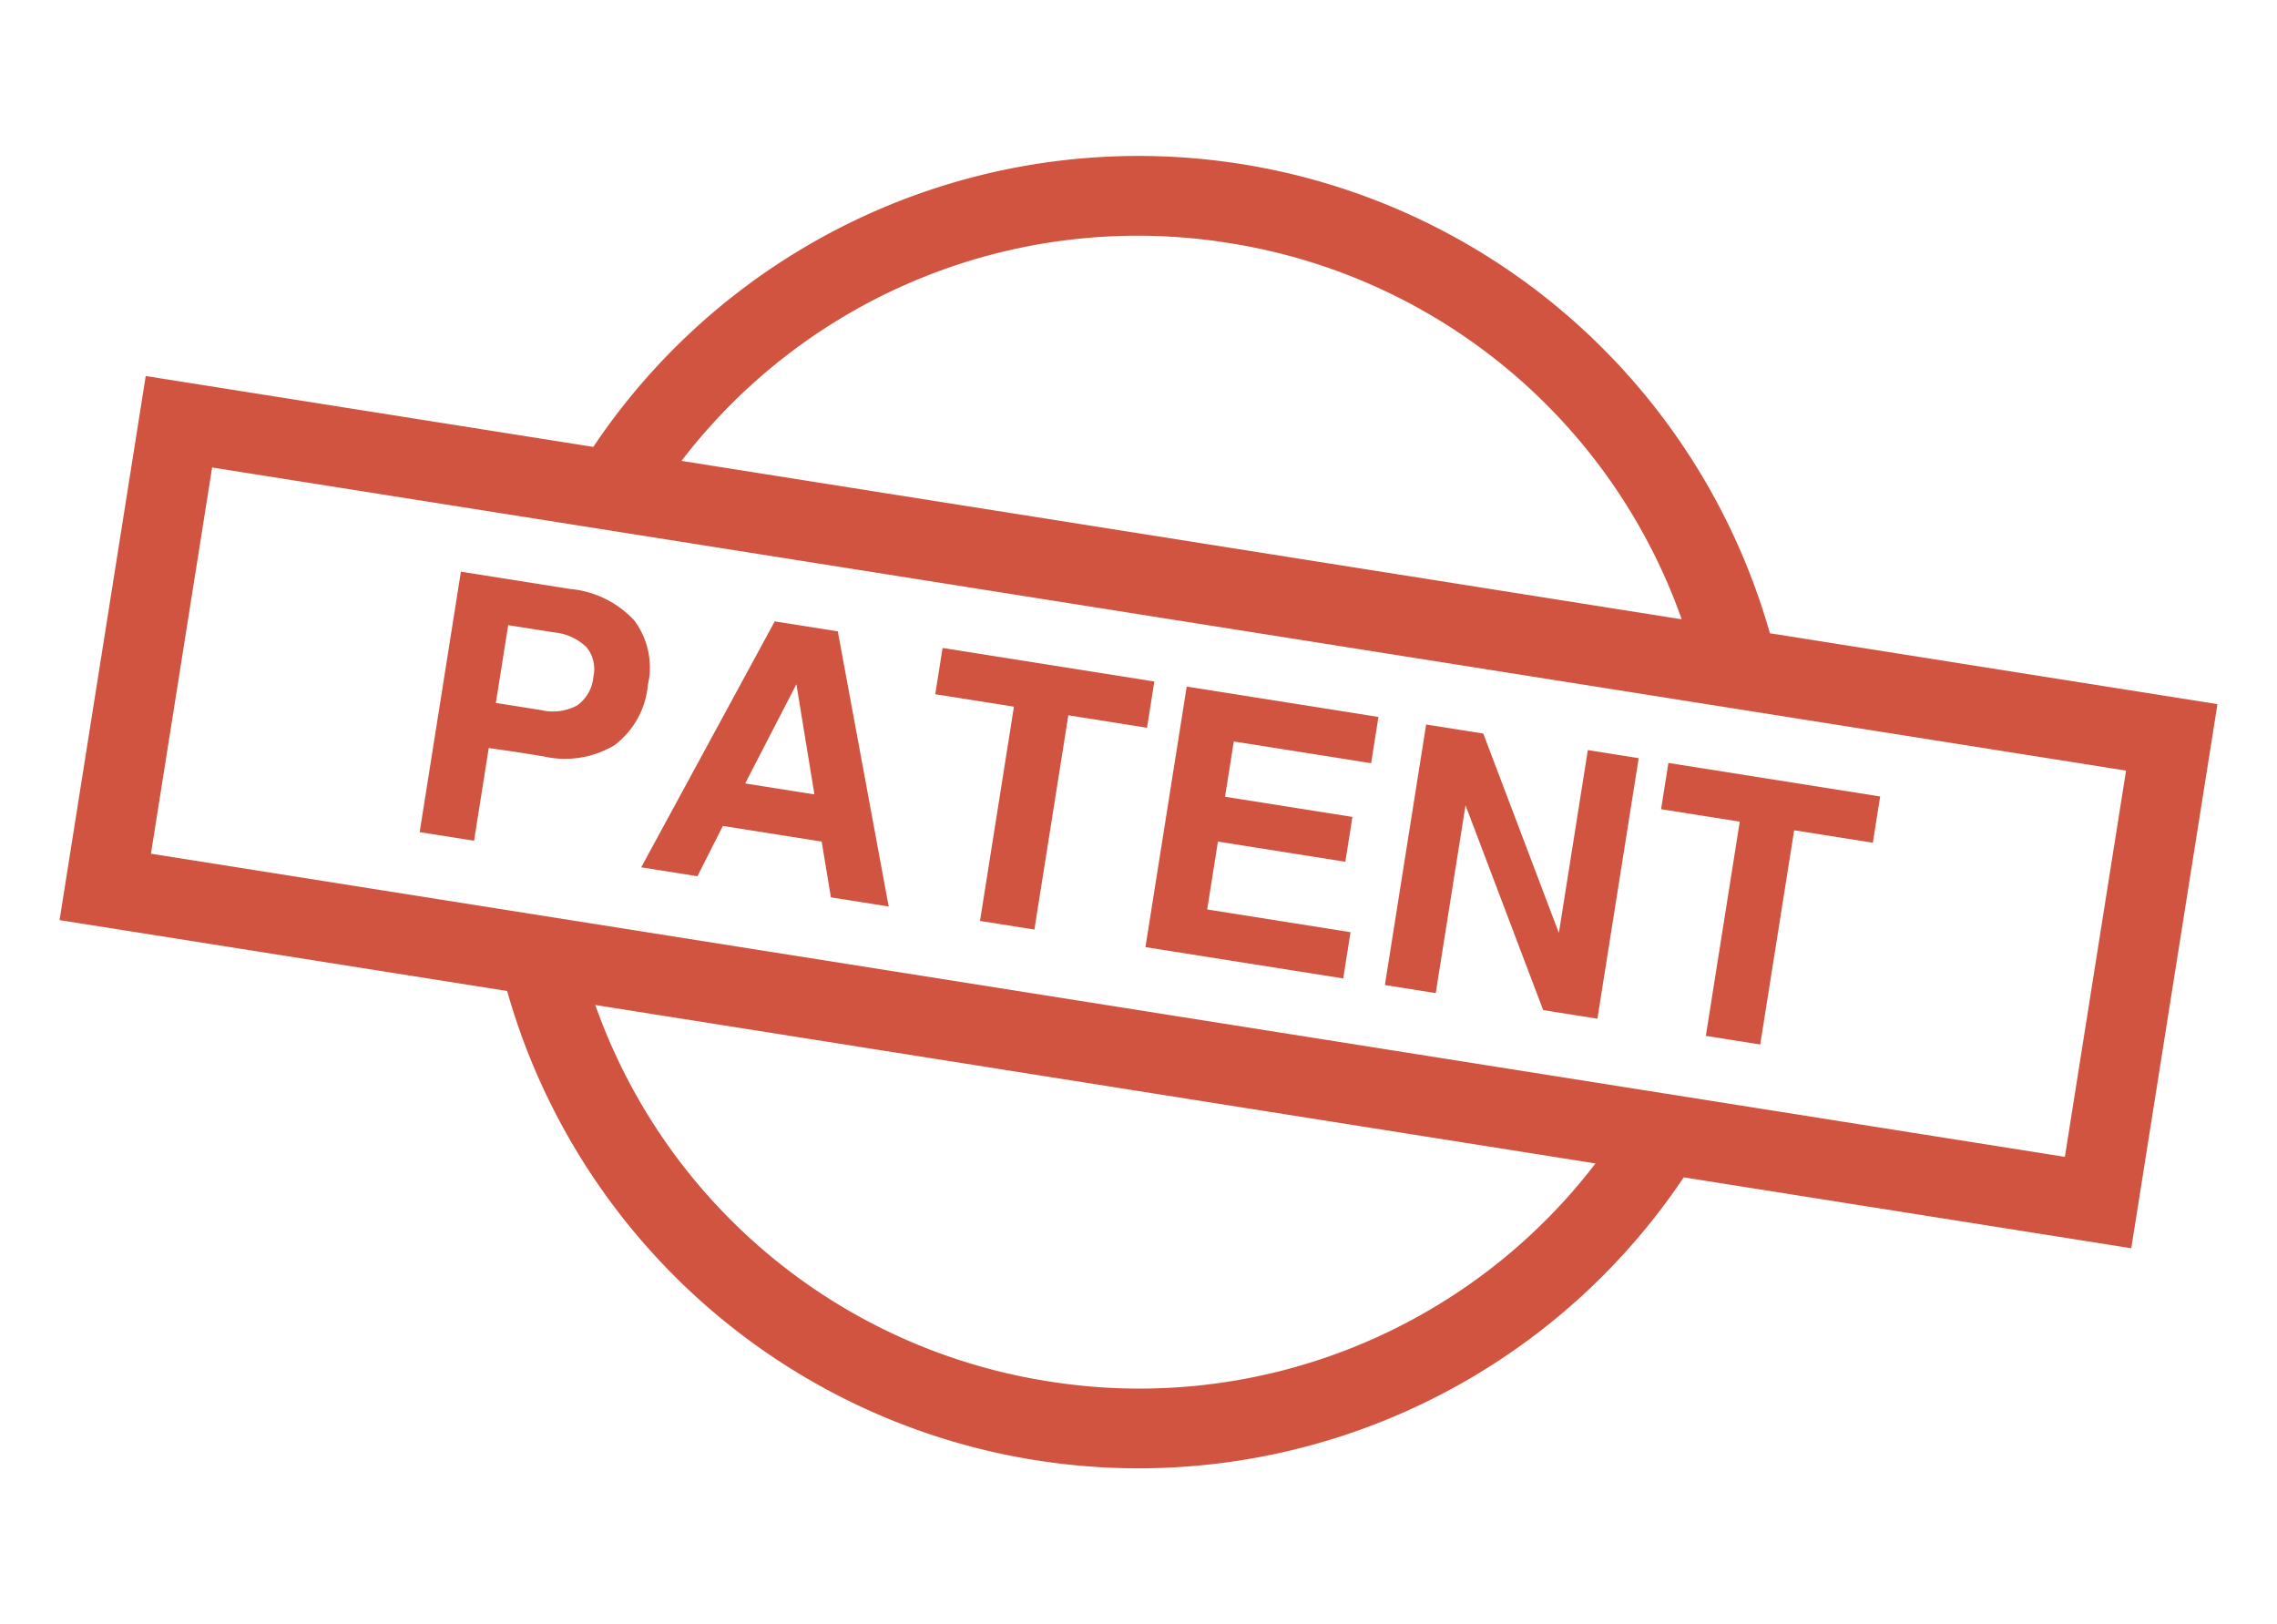 <svg xmlns="http://www.w3.org/2000/svg" width="98.408" height="70.196" viewBox="0 0 98.408 70.196"><g id="icon_brevet_en" transform="translate(8.872) rotate(9)"><path id="Trac&#xE9;_740" data-name="Trac&#xE9; 740" d="M90.652,16.453H71.068a28.363,28.363,0,0,0-51.484,0H0V40.26H19.584a28.363,28.363,0,0,0,51.484,0H90.652Zm-45.326-13a24.83,24.83,0,0,1,21.883,13H23.443a24.83,24.83,0,0,1,21.883-13m0,49.809a24.83,24.83,0,0,1-21.883-13H67.209a24.83,24.83,0,0,1-21.883,13M87.2,36.808H3.452v-16.9H87.2Z" transform="translate(0 0)" fill="#d05440"></path><path id="Trac&#xE9;_741" data-name="Trac&#xE9; 741" d="M128.408,197.046h4.769a4.3,4.3,0,0,1,2.962.911,3.383,3.383,0,0,1,1.016,2.656,3.67,3.67,0,0,1-1.016,2.8,4.163,4.163,0,0,1-2.962.958q-1.38-.008-2.388.016v4.055h-2.38Zm2.38,5.366h1.985a2.208,2.208,0,0,0,1.5-.442,1.687,1.687,0,0,0,.5-1.334,1.482,1.482,0,0,0-.5-1.221,2.34,2.34,0,0,0-1.5-.407h-1.985Z" transform="translate(-113.632 -174.372)" fill="#d05440"></path><path id="Trac&#xE9;_742" data-name="Trac&#xE9; 742" d="M216.736,197.047h2.76l4.032,11.4H221l-.771-2.318h-4.323l-.746,2.318H212.7Zm-.166,7.118H219.6l-1.514-4.582h0Z" transform="translate(-188.228 -174.373)" fill="#d05440"></path><path id="Trac&#xE9;_743" data-name="Trac&#xE9; 743" d="M315,199.07h-3.443v-2.024h9.266v2.024h-3.443v9.374H315Z" transform="translate(-275.704 -174.372)" fill="#d05440"></path><path id="Trac&#xE9;_744" data-name="Trac&#xE9; 744" d="M404.408,208.444v-11.4h8.39v2.024h-6.009v2.419h5.575v1.962h-5.575v2.97h6.273v2.024Z" transform="translate(-357.873 -174.372)" fill="#d05440"></path><path id="Trac&#xE9;_745" data-name="Trac&#xE9; 745" d="M497.668,208.444h-2.225v-11.4h2.5l4.575,8v-8h2.225v11.4h-2.373l-4.7-8.219Z" transform="translate(-438.431 -174.372)" fill="#d05440"></path><path id="Trac&#xE9;_746" data-name="Trac&#xE9; 746" d="M591,199.07h-3.443v-2.024h9.266v2.024h-3.443v9.374H591Z" transform="translate(-519.944 -174.372)" fill="#d05440"></path></g></svg>